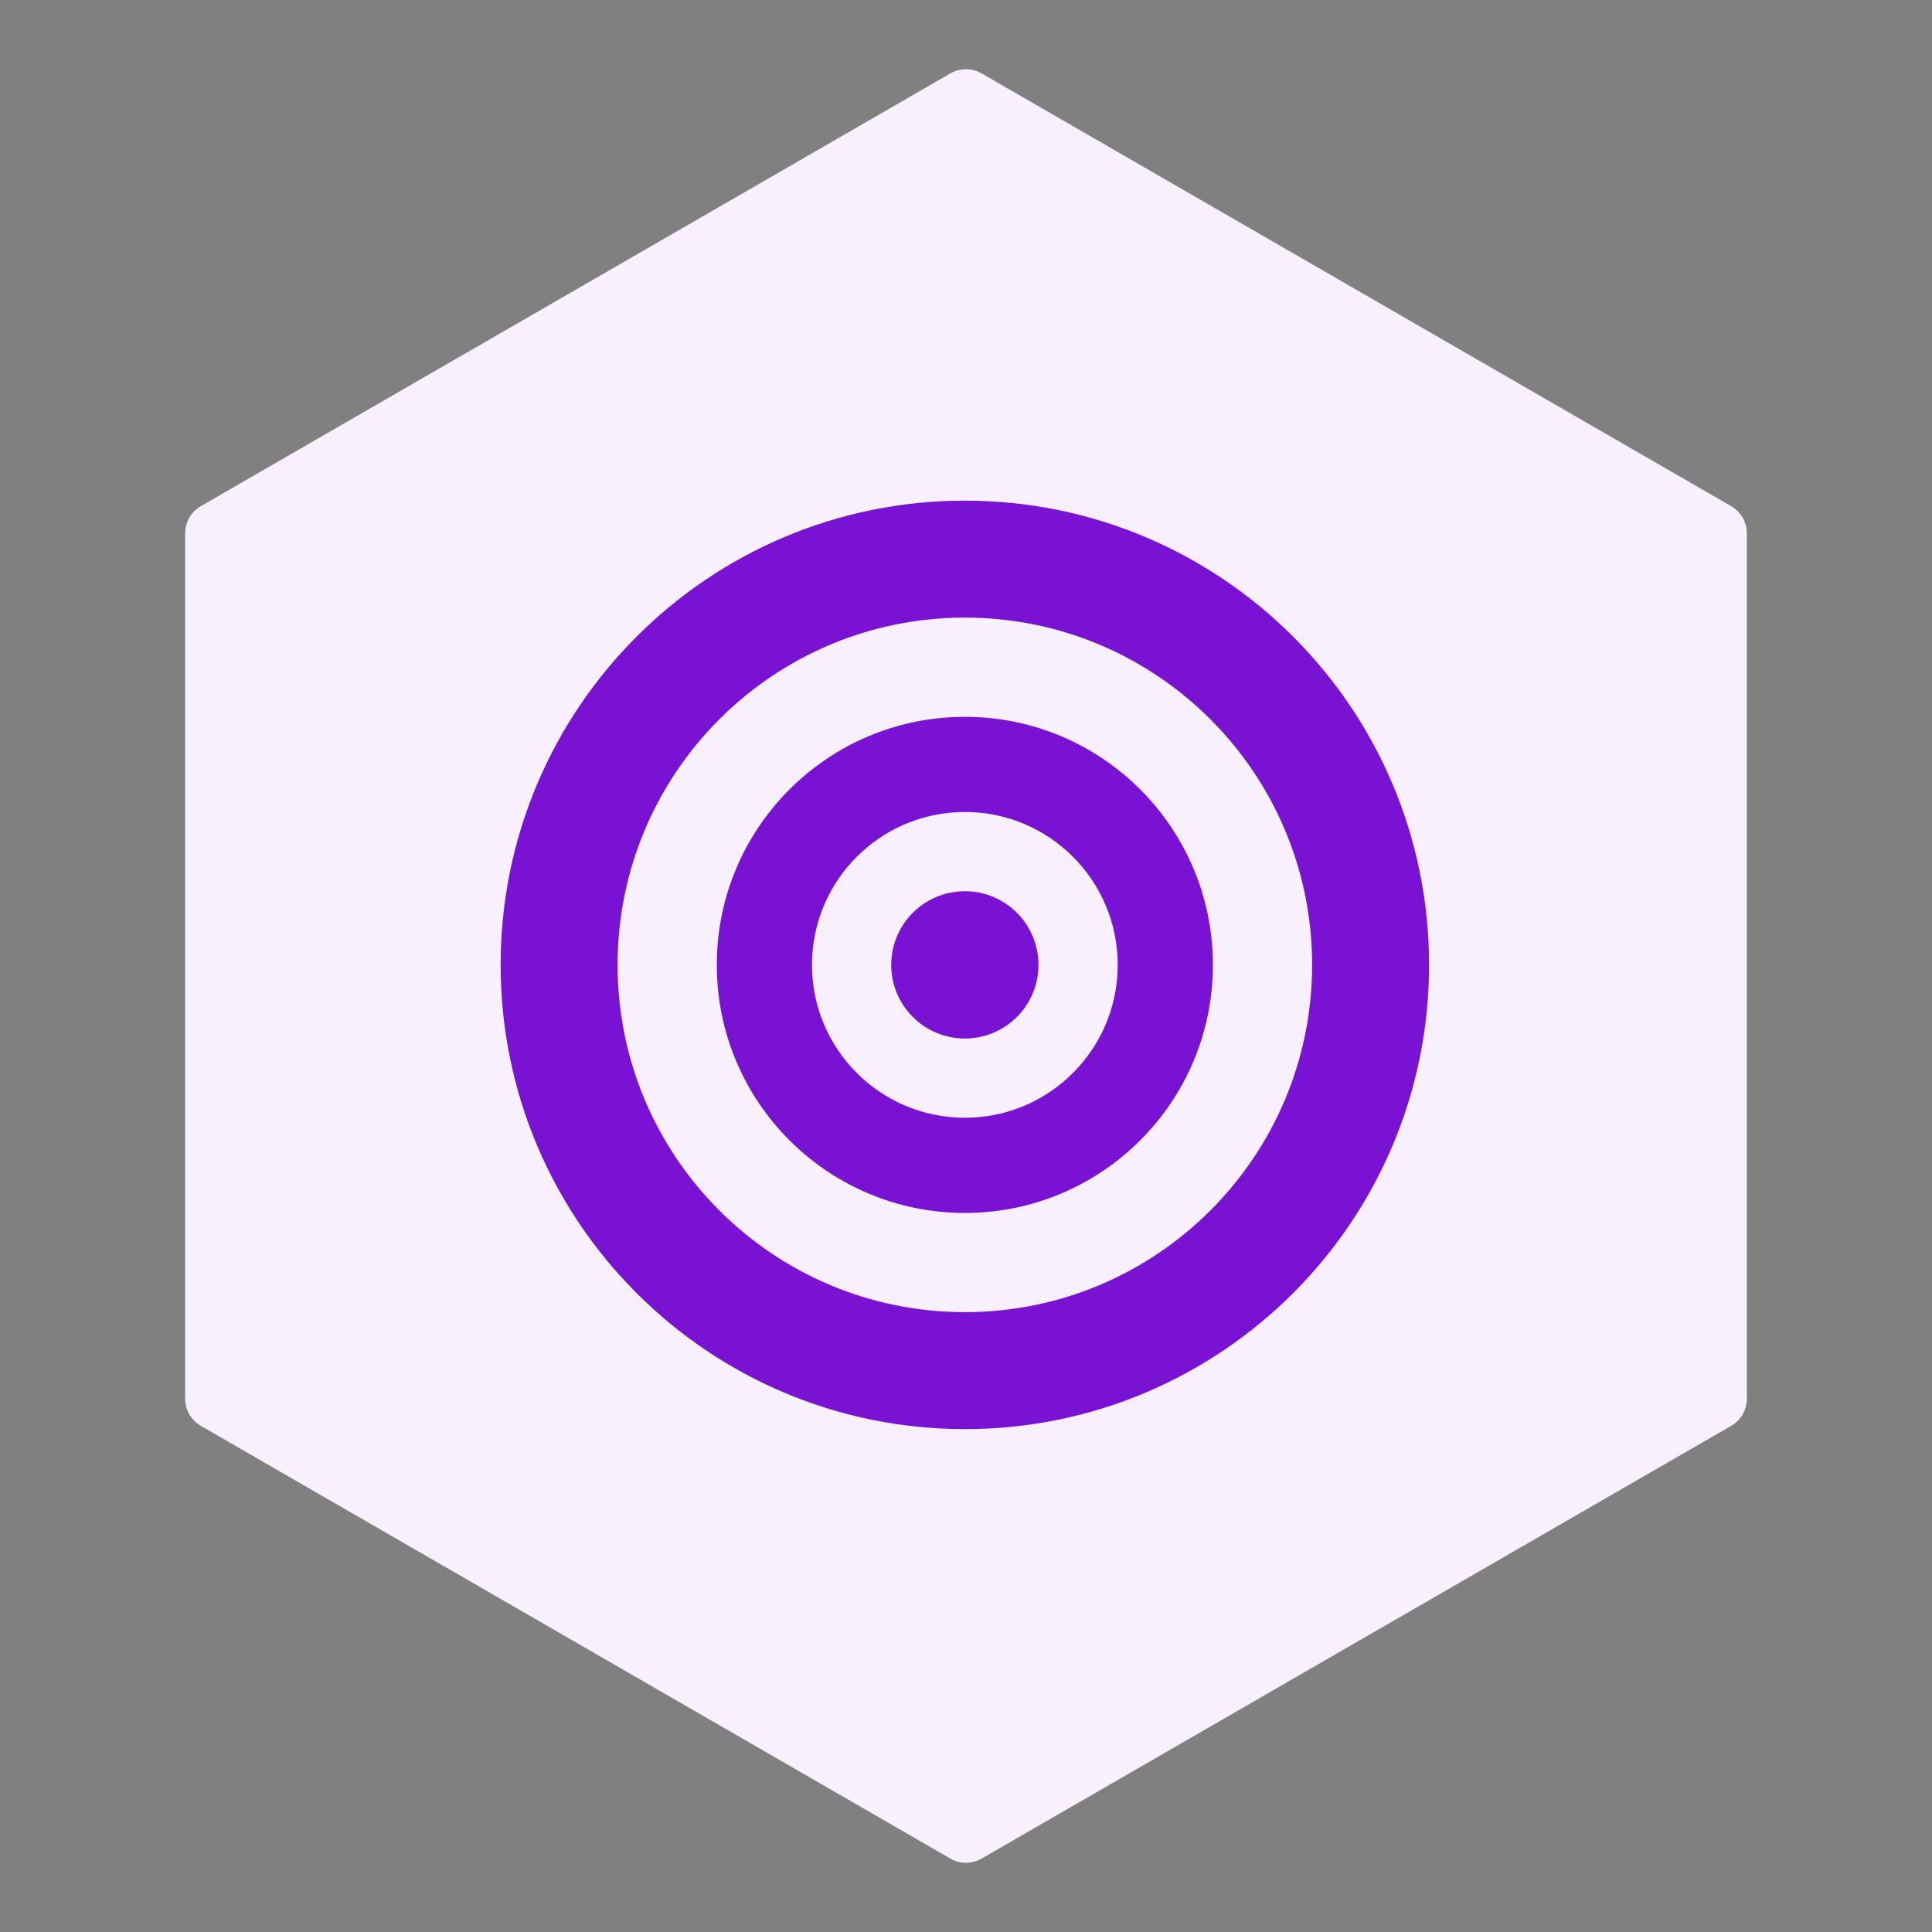 <svg width="60" height="60" viewBox="0 0 60 60" fill="none" xmlns="http://www.w3.org/2000/svg">
<rect x="0" y="0" width="60" height="60" fill="#808080" stroke="none"/>
<path d="M29.515 2.28C29.815 2.107 30.185 2.107 30.485 2.28L53.764 15.72C54.064 15.893 54.249 16.213 54.249 16.56V43.44C54.249 43.787 54.064 44.107 53.764 44.28L30.485 57.72C30.185 57.893 29.815 57.893 29.515 57.72L6.236 44.28C5.936 44.107 5.751 43.787 5.751 43.44V16.56C5.751 16.213 5.936 15.893 6.236 15.72L29.515 2.28Z" fill="#F8EFFF"/>
<path d="M32.251 29.965C32.251 31.228 31.227 32.252 29.965 32.252C28.702 32.252 27.678 31.228 27.678 29.965C27.678 28.702 28.702 27.678 29.965 27.678C31.227 27.678 32.251 28.702 32.251 29.965Z" fill="#7A12D4"/>
<path fill-rule="evenodd" clip-rule="evenodd" d="M29.965 22.262C25.71 22.262 22.261 25.711 22.261 29.965C22.261 34.22 25.71 37.669 29.965 37.669C34.219 37.669 37.668 34.22 37.668 29.965C37.668 25.711 34.219 22.262 29.965 22.262ZM25.217 29.965C25.217 27.343 27.343 25.217 29.965 25.217C32.587 25.217 34.712 27.343 34.712 29.965C34.712 32.587 32.587 34.713 29.965 34.713C27.343 34.713 25.217 32.587 25.217 29.965Z" fill="#7A12D4"/>
<path fill-rule="evenodd" clip-rule="evenodd" d="M15.548 29.965C15.548 22.003 22.003 15.548 29.965 15.548C37.927 15.548 44.381 22.003 44.381 29.965C44.381 37.928 37.927 44.382 29.965 44.382C22.003 44.382 15.548 37.928 15.548 29.965ZM19.18 29.965C19.18 24.009 24.009 19.18 29.965 19.18C35.921 19.18 40.749 24.009 40.749 29.965C40.749 35.922 35.921 40.75 29.965 40.75C24.009 40.75 19.18 35.922 19.18 29.965Z" fill="#7A12D4"/>
</svg>
